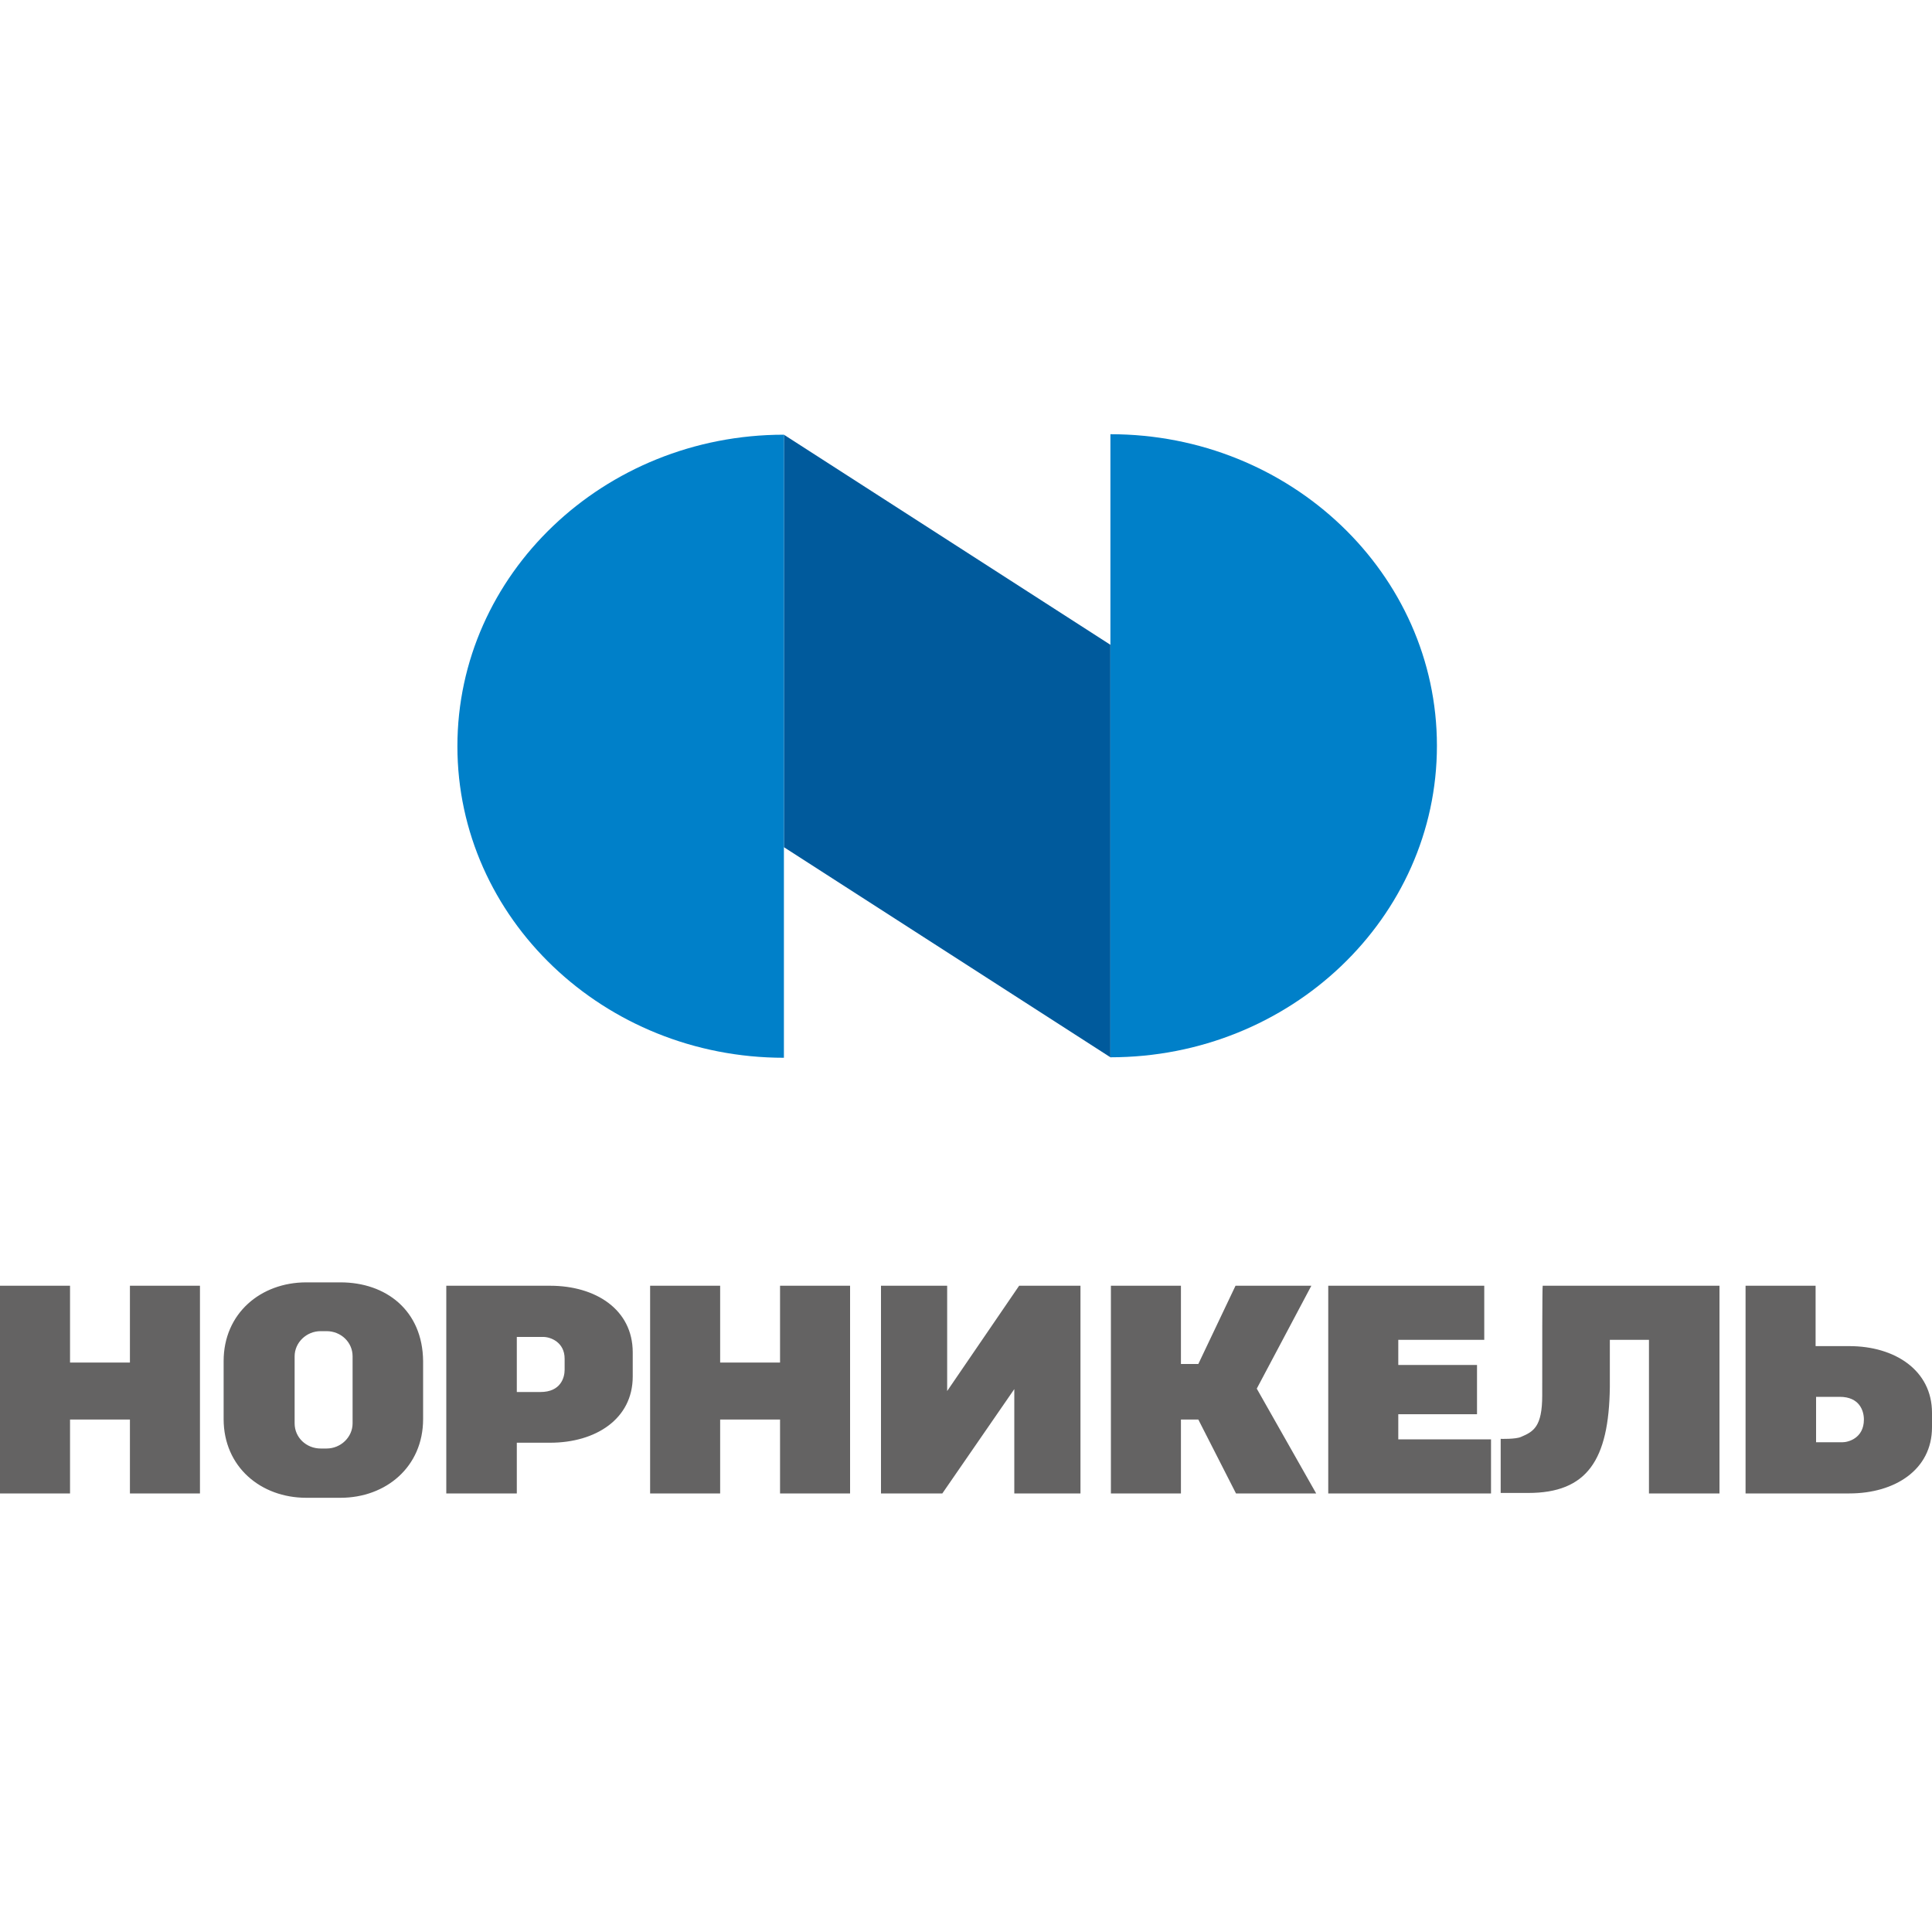 <?xml version="1.0" encoding="utf-8"?>
<!-- Generator: Adobe Illustrator 25.3.1, SVG Export Plug-In . SVG Version: 6.00 Build 0)  -->
<svg version="1.1" id="Layer_1" xmlns="http://www.w3.org/2000/svg" xmlns:xlink="http://www.w3.org/1999/xlink" x="0px" y="0px"
	 viewBox="0 0 400 400" style="enable-background:new 0 0 400 400;" xml:space="preserve">
<style type="text/css">
	.st0{fill:#646363;}
	.st1{fill:#005A9C;}
	.st2{fill:#0080C9;}
</style>
<g>
	<path class="st0" d="M26.9,282.1H14.5v-15.9H0v43h14.5v-15.3h12.4v15.3h14.5v-43H26.9V282.1z M161.5,282.1h-12.4v-15.9h-14.5v43
		h14.5v-15.3h12.4v15.3H176v-43h-14.5V282.1z M382.9,278.7h-7v-12.5h-14.5v43h21.5c9.4,0,17.1-4.9,17.1-13.7v-3
		C400,283.7,392.3,278.7,382.9,278.7z M381.5,298.6H376v-9.4h4.9c4.1,0,5,2.9,5,4.7C385.9,297.8,382.6,298.6,381.5,298.6z
		 M289.5,292.8h16.3v-10.2h-16.3v-5.2h17.8v-11.2H275v43h33.7v-11.2h-19.2V292.8z M271.5,266.2h-15.7l-7.7,16.2h-3.6v-16.2h-14.5v43
		h14.5v-15.3h3.6l7.8,15.3h16.6l-12.3-21.7L271.5,266.2z M70.5,265.5h-7.1c-9.4,0-17.1,6.4-17.1,16.3v12c0,9.9,7.7,16.3,17.1,16.3
		h7.1c9.4,0,17.1-6.4,17.1-16.3v-12C87.5,271.3,79.9,265.5,70.5,265.5z M73,294.7c0,2.8-2.4,5.2-5.4,5.2h-1.2c-3,0-5.4-2.3-5.4-5.2
		v-13.9c0-2.8,2.4-5.2,5.4-5.2h1.2c3,0,5.4,2.3,5.4,5.2V294.7z M319.3,288.9c0,6.5-1.8,7.5-4.4,8.6c-1.1,0.5-4.2,0.4-4.2,0.4v11.2
		c0,0,1.8,0,5.7,0c12.2,0,16.7-6.8,16.9-21.9c0-3.4,0-6.8,0-9.8h8.1v31.8H356v-43h-36.6C319.3,266.2,319.3,280.3,319.3,288.9z
		 M113.9,266.2l-21.5,0v43H107v-10.5h6.9c9.4,0,17.1-4.9,17.1-13.7v-5C131,271.1,123.3,266.2,113.9,266.2z M116.9,283.6
		c0,1.6-0.8,4.6-5,4.6H107v-11.4h5.5c1.5,0,4.4,1.1,4.4,4.5V283.6z M196.1,288v-21.8h-13.7v43h12.7l14.9-21.6v21.6h13.7v-43H211
		L196.1,288z"/>
	<g>
		<polygon class="st1" points="162.3,175.4 229.9,218.9 229.9,133.5 162.3,90 		"/>
		<path class="st2" d="M162.3,90c-37.3,0-67.6,28.9-67.6,64.5c0,35.6,30.3,64.5,67.6,64.5V90z"/>
		<path class="st2" d="M229.9,218.9c37.3,0,67.6-28.9,67.6-64.5c0-35.6-30.3-64.5-67.6-64.5V218.9z"/>
	</g>
</g>
</svg>

